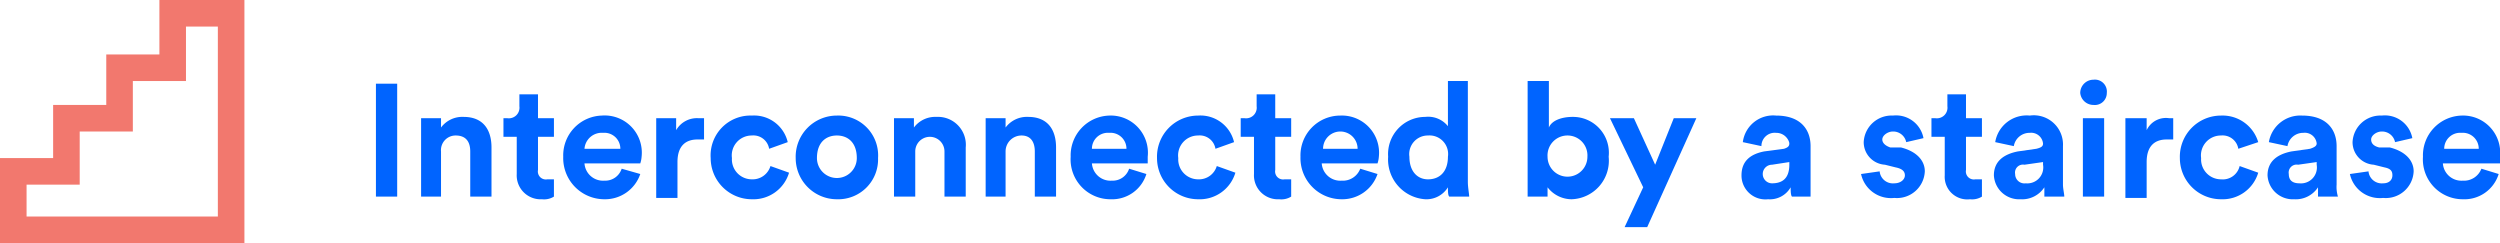<svg xmlns="http://www.w3.org/2000/svg" xmlns:xlink="http://www.w3.org/1999/xlink" viewBox="0 0 188.2 18.3">
  <defs>
    <clipPath id="clip-path" transform="translate(0 -1.9)">
      <rect width="208" height="20.73" style="fill: none"/>
    </clipPath>
  </defs>
  <g id="Layer_2" data-name="Layer 2">
    <g id="Layer_1-2" data-name="Layer 1">
      <g style="clip-path: url(#clip-path)">
        <g>
          <path d="M28.3,16.7V8.2h1.6v8.5Z" transform="translate(0 -1.9)" style="fill: #0064ff"/>
          <path d="M33.2,16.7H31.7V10.8h1.5v.7a2,2,0,0,1,1.7-.8c1.5,0,2.1,1,2.1,2.3v3.7H35.4V13.3c0-.7-.3-1.2-1.1-1.2a1.1,1.1,0,0,0-1.1,1.2Z" transform="translate(0 -1.9)" style="fill: #0064ff"/>
          <path d="M40.5,10.8h1.2v1.4H40.5v2.5a.6.6,0,0,0,.7.7h.5v1.3a1.4,1.4,0,0,1-.9.2A1.8,1.8,0,0,1,38.9,15V12.2h-1V10.8h.3a.8.8,0,0,0,.9-.9V9h1.4Z" transform="translate(0 -1.9)" style="fill: #0064ff"/>
          <path d="M48.2,15a2.8,2.8,0,0,1-2.7,1.9,3.1,3.1,0,0,1-3.1-3.2,3,3,0,0,1,2.9-3.1,2.8,2.8,0,0,1,3,3.1,2,2,0,0,1-.1.5H44a1.4,1.4,0,0,0,1.5,1.3,1.3,1.3,0,0,0,1.3-.9Zm-1.5-1.9a1.2,1.2,0,0,0-1.3-1.2A1.3,1.3,0,0,0,44,13.1Z" transform="translate(0 -1.9)" style="fill: #0064ff"/>
          <path d="M53,12.4h-.5c-.8,0-1.5.4-1.5,1.7v2.7H49.4V10.8h1.5v.9a1.8,1.8,0,0,1,1.7-.9H53Z" transform="translate(0 -1.9)" style="fill: #0064ff"/>
          <path d="M55.1,13.8a1.5,1.5,0,0,0,1.5,1.6,1.4,1.4,0,0,0,1.4-1l1.4.5a2.8,2.8,0,0,1-2.8,2,3.1,3.1,0,0,1-3.1-3.1,3,3,0,0,1,3.1-3.2,2.6,2.6,0,0,1,2.7,2l-1.4.5a1.2,1.2,0,0,0-1.3-1A1.5,1.5,0,0,0,55.1,13.8Z" transform="translate(0 -1.9)" style="fill: #0064ff"/>
          <path d="M66.1,13.8A3,3,0,0,1,63,16.9a3.1,3.1,0,0,1-3.1-3.1A3.1,3.1,0,0,1,63,10.6,3,3,0,0,1,66.1,13.8Zm-1.6,0c0-1.2-.7-1.7-1.5-1.7s-1.5.5-1.5,1.7a1.5,1.5,0,1,0,3,0Z" transform="translate(0 -1.9)" style="fill: #0064ff"/>
          <path d="M68.9,16.7H67.3V10.8h1.5v.7a2,2,0,0,1,1.7-.8A2.1,2.1,0,0,1,72.7,13v3.7H71.1V13.3a1.1,1.1,0,1,0-2.2,0Z" transform="translate(0 -1.9)" style="fill: #0064ff"/>
          <path d="M75.7,16.7H74.2V10.8h1.5v.7a2,2,0,0,1,1.7-.8c1.5,0,2.1,1,2.1,2.3v3.7H77.9V13.3c0-.7-.3-1.2-1-1.2a1.2,1.2,0,0,0-1.2,1.2Z" transform="translate(0 -1.9)" style="fill: #0064ff"/>
          <path d="M86.3,15a2.7,2.7,0,0,1-2.7,1.9,3,3,0,0,1-3-3.2,3,3,0,0,1,2.9-3.1,2.8,2.8,0,0,1,2.9,3.1v.5H82.2a1.4,1.4,0,0,0,1.5,1.3,1.3,1.3,0,0,0,1.3-.9Zm-1.5-1.9a1.2,1.2,0,0,0-1.3-1.2,1.2,1.2,0,0,0-1.3,1.2Z" transform="translate(0 -1.9)" style="fill: #0064ff"/>
          <path d="M88.7,13.8a1.5,1.5,0,0,0,1.5,1.6,1.4,1.4,0,0,0,1.4-1l1.4.5a2.8,2.8,0,0,1-2.8,2,3.1,3.1,0,0,1-3.1-3.1,3.1,3.1,0,0,1,3.1-3.2,2.6,2.6,0,0,1,2.7,2l-1.4.5a1.2,1.2,0,0,0-1.3-1A1.5,1.5,0,0,0,88.7,13.8Z" transform="translate(0 -1.9)" style="fill: #0064ff"/>
          <path d="M96,10.8h1.2v1.4H96v2.5a.6.6,0,0,0,.7.7h.5v1.3a1.4,1.4,0,0,1-.9.2A1.8,1.8,0,0,1,94.4,15V12.2h-1V10.8h.3a.8.8,0,0,0,.9-.9V9H96Z" transform="translate(0 -1.9)" style="fill: #0064ff"/>
          <path d="M103.7,15a2.8,2.8,0,0,1-2.7,1.9,3.1,3.1,0,0,1-3.1-3.2,3,3,0,0,1,3-3.1,2.8,2.8,0,0,1,2.9,3.1,2,2,0,0,1-.1.5H99.5a1.4,1.4,0,0,0,1.5,1.3,1.4,1.4,0,0,0,1.4-.9Zm-1.5-1.9a1.3,1.3,0,0,0-2.6,0Z" transform="translate(0 -1.9)" style="fill: #0064ff"/>
          <path d="M110.5,15.6c0,.4.1.9.1,1.1h-1.5c-.1-.1-.1-.4-.1-.7a1.9,1.9,0,0,1-1.7.9,3,3,0,0,1-2.8-3.2,2.8,2.8,0,0,1,2.8-3,1.9,1.9,0,0,1,1.7.7V8h1.5Zm-3-.2c.9,0,1.5-.6,1.5-1.7a1.4,1.4,0,0,0-1.5-1.6,1.4,1.4,0,0,0-1.4,1.6C106.1,14.8,106.7,15.4,107.5,15.4Z" transform="translate(0 -1.9)" style="fill: #0064ff"/>
          <path d="M115,16.7V8h1.6v3.5c.2-.5.9-.8,1.8-.8a2.7,2.7,0,0,1,2.7,3,2.9,2.9,0,0,1-2.8,3.2,2.3,2.3,0,0,1-1.8-.9v.7Zm3-4.6a1.5,1.5,0,0,0-1.5,1.6,1.5,1.5,0,1,0,3,0A1.5,1.5,0,0,0,118,12.1Z" transform="translate(0 -1.9)" style="fill: #0064ff"/>
          <path d="M122.3,19l1.4-3-2.5-5.2H123l1.6,3.5,1.4-3.5h1.7L124,19Z" transform="translate(0 -1.9)" style="fill: #0064ff"/>
          <path d="M132.8,13.3l1.5-.2c.3-.1.4-.2.4-.4s-.3-.8-1-.8a1,1,0,0,0-1.1,1l-1.4-.3a2.3,2.3,0,0,1,2.5-2c1.9,0,2.6,1.1,2.6,2.3v3.8h-1.4c-.1-.1-.1-.5-.1-.7a1.8,1.8,0,0,1-1.7.9,1.8,1.8,0,0,1-2-1.8C131.1,14,131.8,13.5,132.8,13.3Zm1.9,1v-.2l-1.3.2a.7.7,0,1,0,0,1.4C134.1,15.7,134.7,15.4,134.7,14.3Z" transform="translate(0 -1.9)" style="fill: #0064ff"/>
          <path d="M141.5,14.8a1,1,0,0,0,1.1.9c.5,0,.8-.3.8-.6s-.2-.5-.7-.6l-.8-.2a1.7,1.7,0,0,1-1.6-1.7,2.1,2.1,0,0,1,2.2-2,2.1,2.1,0,0,1,2.3,1.7l-1.3.3a1,1,0,0,0-1-.8c-.4,0-.8.3-.8.6s.3.5.6.6h.8c1.2.3,1.8,1,1.8,1.8a2.1,2.1,0,0,1-2.3,2,2.3,2.3,0,0,1-2.5-1.8Z" transform="translate(0 -1.9)" style="fill: #0064ff"/>
          <path d="M148,10.8h1.2v1.4H148v2.5a.6.6,0,0,0,.7.7h.5v1.3a1.4,1.4,0,0,1-.9.2,1.7,1.7,0,0,1-1.9-1.8V12.2h-1V10.8h.3a.8.8,0,0,0,.9-.9V9H148Z" transform="translate(0 -1.9)" style="fill: #0064ff"/>
          <path d="M151.9,13.3l1.4-.2c.4-.1.5-.2.5-.4a.9.9,0,0,0-1-.8,1.2,1.2,0,0,0-1.2,1l-1.4-.3a2.4,2.4,0,0,1,2.6-2,2.2,2.2,0,0,1,2.5,2.3v2.9c0,.3.1.7.1.9h-1.5V16a2,2,0,0,1-1.8.9,1.9,1.9,0,0,1-2-1.8C150.1,14,150.9,13.5,151.9,13.3Zm1.9,1v-.2l-1.4.2a.6.6,0,0,0-.7.7.7.7,0,0,0,.8.7A1.2,1.2,0,0,0,153.8,14.3Z" transform="translate(0 -1.9)" style="fill: #0064ff"/>
          <path d="M157.6,7.9a.9.9,0,0,1,1,1,.9.9,0,0,1-1,.9,1,1,0,0,1-1-.9A1,1,0,0,1,157.6,7.9Zm-.8,8.8V10.8h1.6v5.9Z" transform="translate(0 -1.9)" style="fill: #0064ff"/>
          <path d="M163.6,12.4h-.5c-.8,0-1.5.4-1.5,1.7v2.7H160V10.8h1.6v.9a1.6,1.6,0,0,1,1.7-.9h.3Z" transform="translate(0 -1.9)" style="fill: #0064ff"/>
          <path d="M165.7,13.8a1.5,1.5,0,0,0,1.5,1.6,1.3,1.3,0,0,0,1.4-1l1.4.5a2.8,2.8,0,0,1-2.8,2,3.1,3.1,0,0,1-3.1-3.1,3.1,3.1,0,0,1,3.1-3.2,2.8,2.8,0,0,1,2.8,2l-1.5.5a1.2,1.2,0,0,0-1.3-1A1.5,1.5,0,0,0,165.7,13.8Z" transform="translate(0 -1.9)" style="fill: #0064ff"/>
          <path d="M172.5,13.3l1.4-.2c.3-.1.5-.2.5-.4a.9.9,0,0,0-1-.8,1.2,1.2,0,0,0-1.2,1l-1.4-.3a2.4,2.4,0,0,1,2.5-2c1.9,0,2.6,1.1,2.6,2.3v2.9a2.5,2.5,0,0,0,.1.9h-1.5V16a2,2,0,0,1-1.8.9,1.9,1.9,0,0,1-2-1.8C170.7,14,171.5,13.5,172.5,13.3Zm1.9,1v-.2l-1.4.2a.6.6,0,0,0-.7.7c0,.4.2.7.8.7A1.2,1.2,0,0,0,174.4,14.3Z" transform="translate(0 -1.9)" style="fill: #0064ff"/>
          <path d="M178.3,14.8a1,1,0,0,0,1.1.9c.5,0,.7-.3.7-.6s-.1-.5-.6-.6l-.8-.2a1.7,1.7,0,0,1-1.6-1.7,2.1,2.1,0,0,1,2.2-2,2.1,2.1,0,0,1,2.3,1.7l-1.3.3a1,1,0,0,0-1-.8c-.4,0-.8.3-.8.6s.2.5.6.6h.8c1.2.3,1.8,1,1.8,1.8a2.1,2.1,0,0,1-2.3,2,2.3,2.3,0,0,1-2.5-1.8Z" transform="translate(0 -1.9)" style="fill: #0064ff"/>
          <path d="M188.1,15a2.7,2.7,0,0,1-2.7,1.9,3,3,0,0,1-3-3.2,3,3,0,0,1,2.9-3.1,2.8,2.8,0,0,1,2.9,3.1v.5h-4.3a1.4,1.4,0,0,0,1.5,1.3,1.4,1.4,0,0,0,1.4-.9Zm-1.5-1.9a1.2,1.2,0,0,0-1.3-1.2,1.2,1.2,0,0,0-1.3,1.2Z" transform="translate(0 -1.9)" style="fill: #0064ff"/>
        </g>
        <polygon points="1 17.3 1 12.9 5 12.9 5 8.9 9 8.9 9 5.1 13 5.1 13 1 17.4 1 17.4 17.3 1 17.3" style="fill: none;stroke: #f2786e;stroke-width: 2px"/>
      </g>
    </g>
  </g>
</svg>
